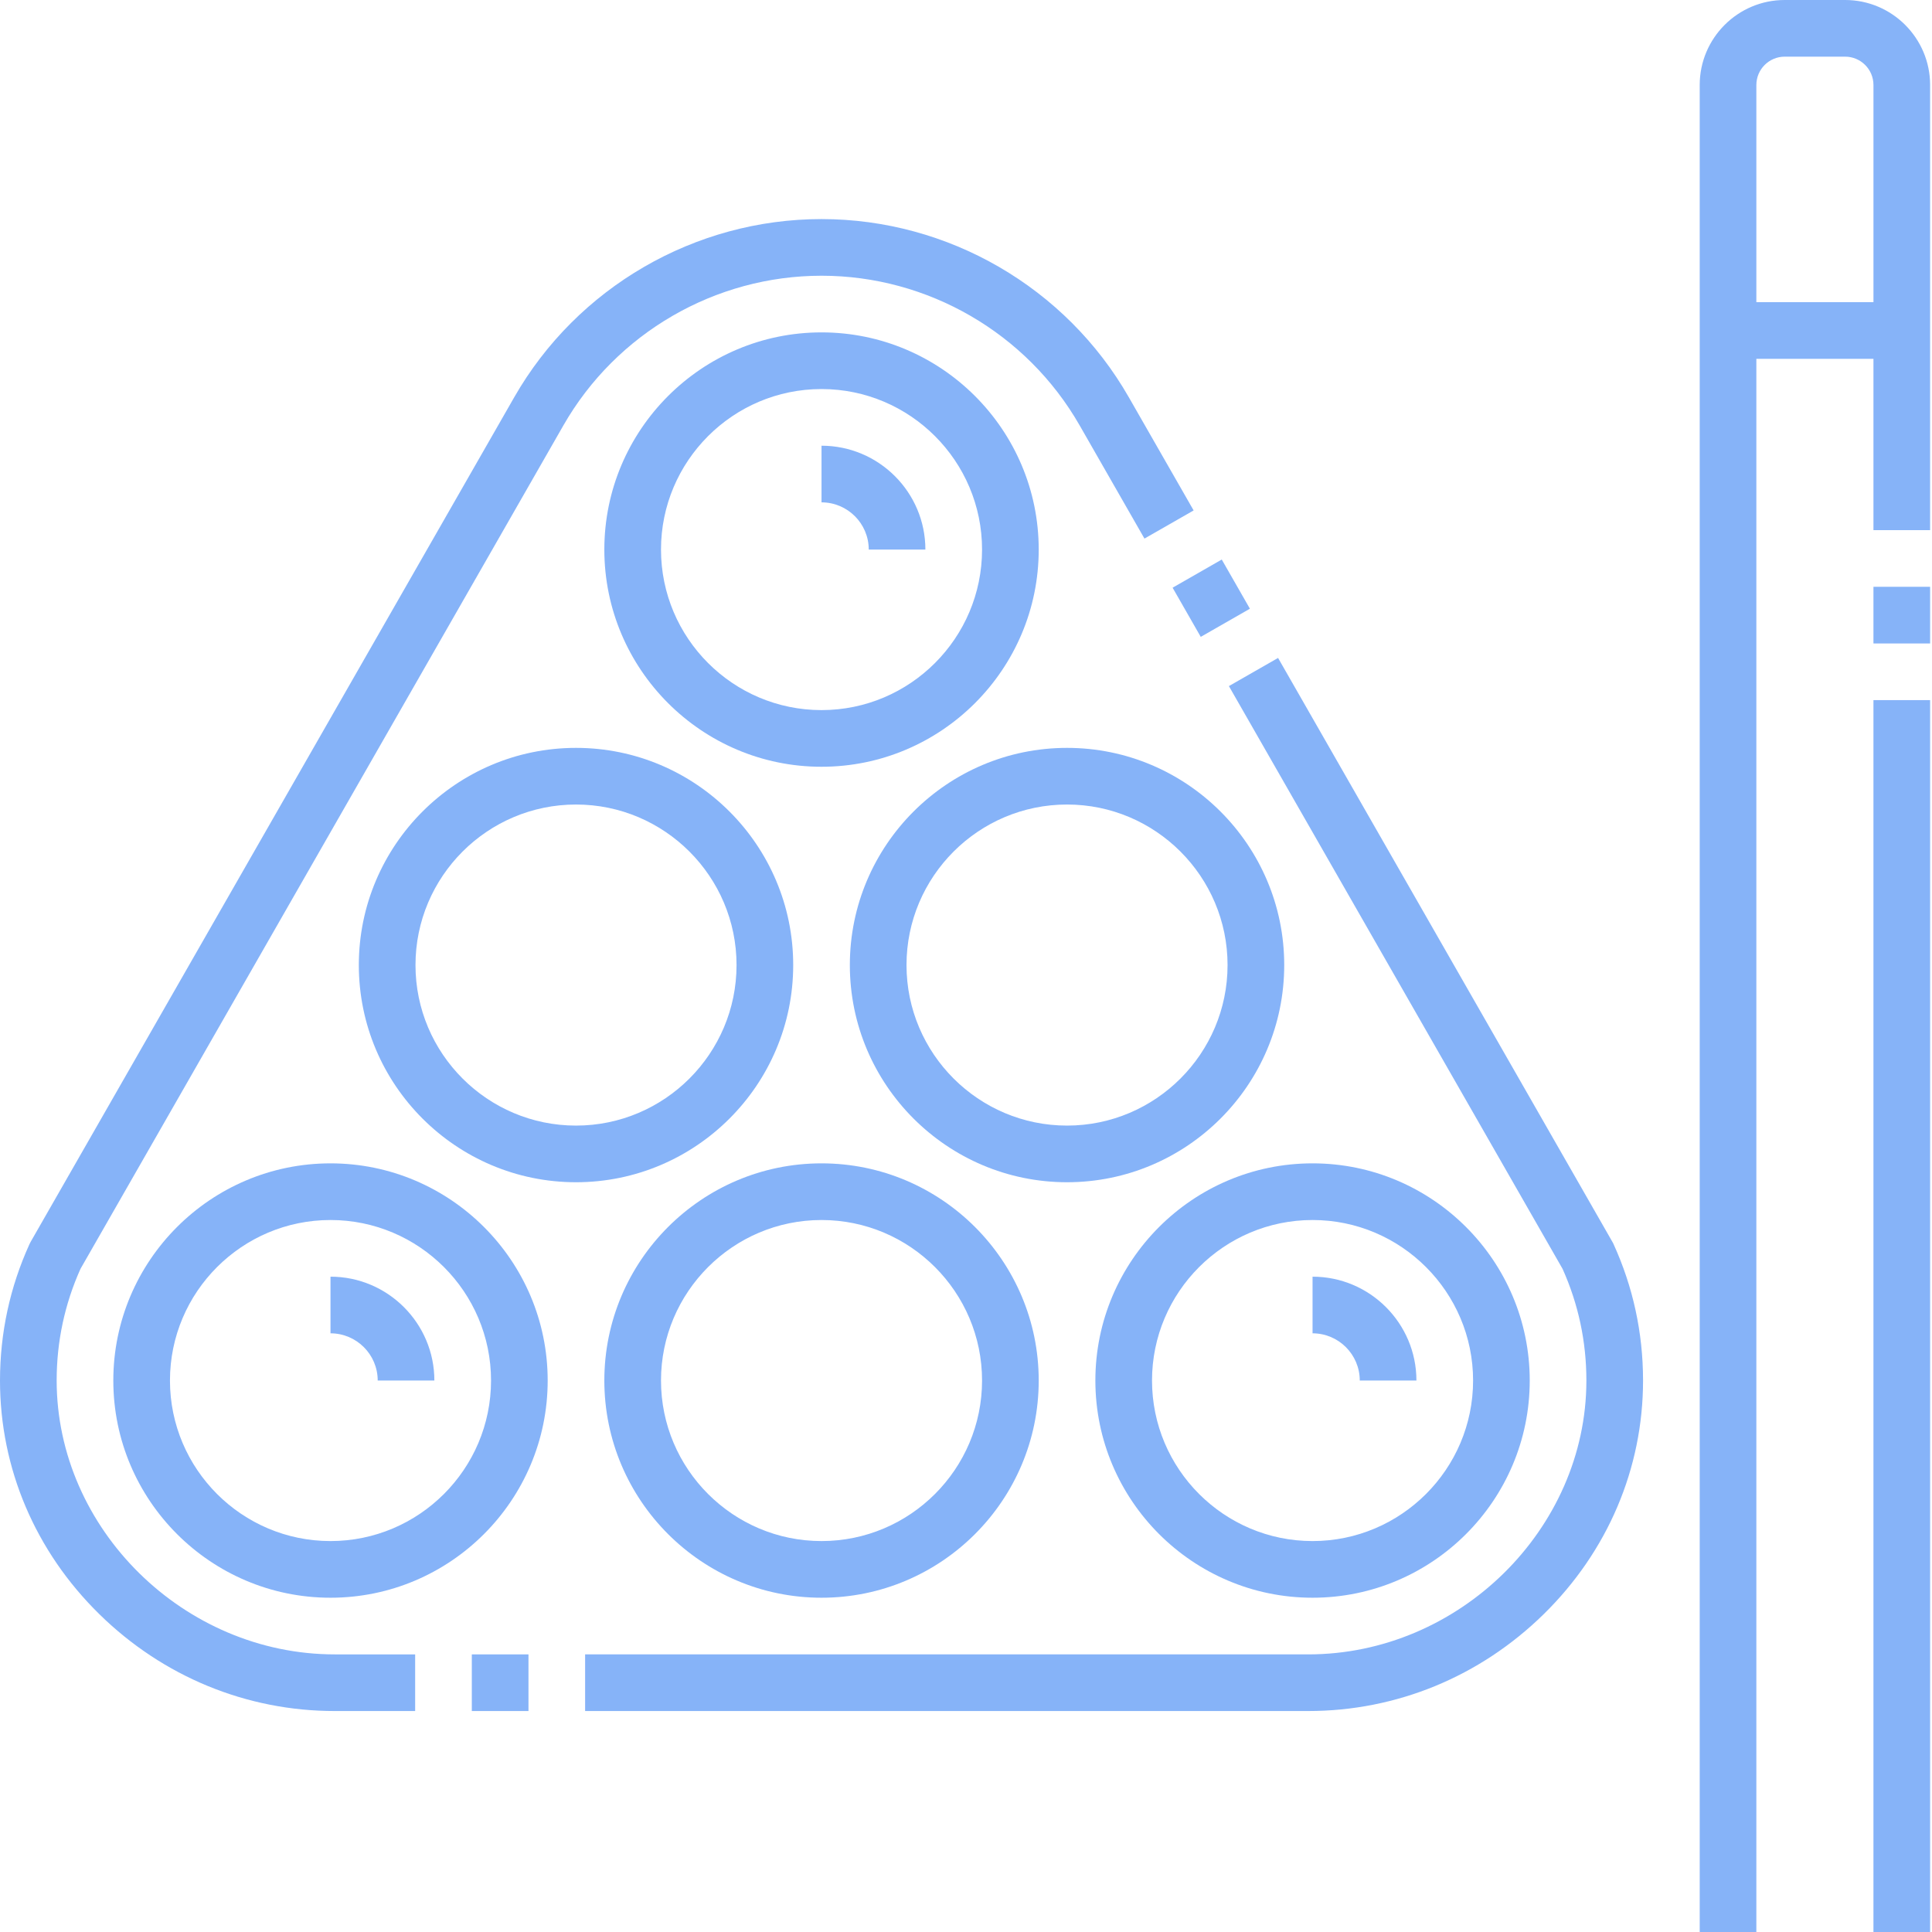 <?xml version="1.0"?>
<svg xmlns="http://www.w3.org/2000/svg" xmlns:xlink="http://www.w3.org/1999/xlink" xmlns:svgjs="http://svgjs.com/svgjs" version="1.1" width="512" height="512" x="0" y="0" viewBox="0 0 512 512" style="enable-background:new 0 0 512 512" xml:space="preserve" class=""><g><path xmlns="http://www.w3.org/2000/svg" d="m488.977 0h-16.016c-12.418 0-22.52 10.105-22.52 22.523v489.477h15.012v-416.906h31.031v45.402h15.016v-117.973c0-12.418-10.102-22.523-22.523-22.523zm-23.523 80.078v-57.555c0-4.141 3.367-7.508 7.508-7.508h16.016c4.141 0 7.508 3.367 7.508 7.508v57.555zm0 0" fill="#86b3f8" data-original="#000000" style="" class=""/><path xmlns="http://www.w3.org/2000/svg" d="m496.484 185.539h15.016v326.461h-15.016zm0 0" fill="#86b3f8" data-original="#000000" style="" class=""/><path xmlns="http://www.w3.org/2000/svg" d="m496.484 155.508h15.016v15.016h-15.016zm0 0" fill="#86b3f8" data-original="#000000" style="" class=""/><path xmlns="http://www.w3.org/2000/svg" d="m275.27 145.641c0-31.734-25.82-57.555-57.559-57.555-31.734 0-57.555 25.82-57.555 57.555 0 31.738 25.82 57.559 57.555 57.559 31.738 0 57.559-25.82 57.559-57.559zm-57.559 42.543c-23.457 0-42.539-19.082-42.539-42.543 0-23.457 19.082-42.539 42.539-42.539 23.461 0 42.543 19.082 42.543 42.539 0 23.461-19.082 42.543-42.543 42.543zm0 0" fill="#86b3f8" data-original="#000000" style="" class=""/><path xmlns="http://www.w3.org/2000/svg" d="m282.777 198.195c-31.738 0-57.559 25.816-57.559 57.555s25.82 57.555 57.559 57.555c31.734 0 57.555-25.816 57.555-57.555s-25.82-57.555-57.555-57.555zm0 100.098c-23.461 0-42.543-19.086-42.543-42.543s19.082-42.543 42.543-42.543c23.457 0 42.539 19.086 42.539 42.543s-19.082 42.543-42.539 42.543zm0 0" fill="#86b3f8" data-original="#000000" style="" class=""/><path xmlns="http://www.w3.org/2000/svg" d="m210.207 255.75c0-31.738-25.82-57.555-57.559-57.555-31.738 0-57.555 25.816-57.555 57.555s25.816 57.555 57.555 57.555c31.738 0 57.559-25.816 57.559-57.555zm-57.559 42.543c-23.457 0-42.539-19.086-42.539-42.543s19.082-42.543 42.539-42.543c23.457 0 42.543 19.086 42.543 42.543s-19.086 42.543-42.543 42.543zm0 0" fill="#86b3f8" data-original="#000000" style="" class=""/><path xmlns="http://www.w3.org/2000/svg" d="m160.156 365.855c0 31.738 25.82 57.559 57.555 57.559 31.738 0 57.559-25.82 57.559-57.559 0-31.734-25.82-57.555-57.559-57.555-31.734 0-57.555 25.82-57.555 57.555zm57.555-42.539c23.461 0 42.543 19.082 42.543 42.539 0 23.461-19.082 42.543-42.543 42.543-23.457 0-42.539-19.082-42.539-42.543 0-23.457 19.082-42.539 42.539-42.539zm0 0" fill="#86b3f8" data-original="#000000" style="" class=""/><path xmlns="http://www.w3.org/2000/svg" d="m87.586 308.301c-31.738 0-57.555 25.82-57.555 57.555 0 31.738 25.816 57.559 57.555 57.559 31.738 0 57.555-25.82 57.555-57.559 0-31.734-25.816-57.555-57.555-57.555zm0 100.098c-23.457 0-42.543-19.082-42.543-42.543 0-23.457 19.086-42.539 42.543-42.539 23.457 0 42.543 19.082 42.543 42.539 0 23.461-19.086 42.543-42.543 42.543zm0 0" fill="#86b3f8" data-original="#000000" style="" class=""/><path xmlns="http://www.w3.org/2000/svg" d="m427.613 329.715-.145-.316-88.766-155.039-13.031 7.461 88.418 154.426c4.188 9.316 6.316 19.262 6.32 29.57v.133c-.051 39.301-33.777 72.48-73.691 72.48h-191.656v15.012h191.656c23.355 0 45.508-9.113 62.379-25.668 16.977-16.656 26.328-38.648 26.328-61.918v-.172c-.023-12.535-2.652-24.637-7.812-35.969zm0 0" fill="#86b3f8" data-original="#000000" style="" class=""/><path xmlns="http://www.w3.org/2000/svg" d="m310.75 155.746 13.027-7.461 7.461 13.031-13.027 7.461zm0 0" fill="#86b3f8" data-original="#000000" style="" class=""/><path xmlns="http://www.w3.org/2000/svg" d="m15.016 365.816c.004-10.305 2.133-20.254 6.32-29.57l127.977-223.52c14.004-24.461 40.215-39.656 68.398-39.656 28.188 0 54.398 15.195 68.402 39.656l17.18 30.004 13.031-7.461-17.18-30c-16.672-29.125-47.875-47.211-81.434-47.211-33.555 0-64.758 18.086-81.43 47.211l-128.152 223.824-.316.621c-5.176 11.371-7.805 23.516-7.812 36.141 0 23.27 9.348 45.262 26.328 61.918 16.867 16.555 39.023 25.668 62.375 25.668h21.316v-15.012h-21.316c-39.941 0-73.688-33.234-73.688-72.613zm0 0" fill="#86b3f8" data-original="#000000" style="" class=""/><path xmlns="http://www.w3.org/2000/svg" d="m125.035 438.43h15.016v15.012h-15.016zm0 0" fill="#86b3f8" data-original="#000000" style="" class=""/><path xmlns="http://www.w3.org/2000/svg" d="m290.285 365.855c0 31.738 25.816 57.559 57.555 57.559 31.738 0 57.555-25.82 57.555-57.559 0-31.734-25.816-57.555-57.555-57.555-31.738 0-57.555 25.82-57.555 57.555zm57.555-42.539c23.457 0 42.543 19.082 42.543 42.539 0 23.461-19.086 42.543-42.543 42.543-23.457 0-42.543-19.082-42.543-42.543 0-23.457 19.086-42.539 42.543-42.539zm0 0" fill="#86b3f8" data-original="#000000" style="" class=""/><path xmlns="http://www.w3.org/2000/svg" d="m245.238 145.641h-15.012c0-6.898-5.613-12.512-12.516-12.512v-15.012c15.18 0 27.527 12.348 27.527 27.523zm0 0" fill="#86b3f8" data-original="#000000" style="" class=""/><path xmlns="http://www.w3.org/2000/svg" d="m115.113 365.855h-15.016c0-6.898-5.613-12.512-12.512-12.512v-15.012c15.18 0 27.527 12.348 27.527 27.523zm0 0" fill="#86b3f8" data-original="#000000" style="" class=""/><path xmlns="http://www.w3.org/2000/svg" d="m375.367 365.855h-15.016c0-6.898-5.613-12.512-12.512-12.512v-15.012c15.18 0 27.527 12.348 27.527 27.523zm0 0" fill="#86b3f8" data-original="#000000" style="" class=""/></g></svg>
